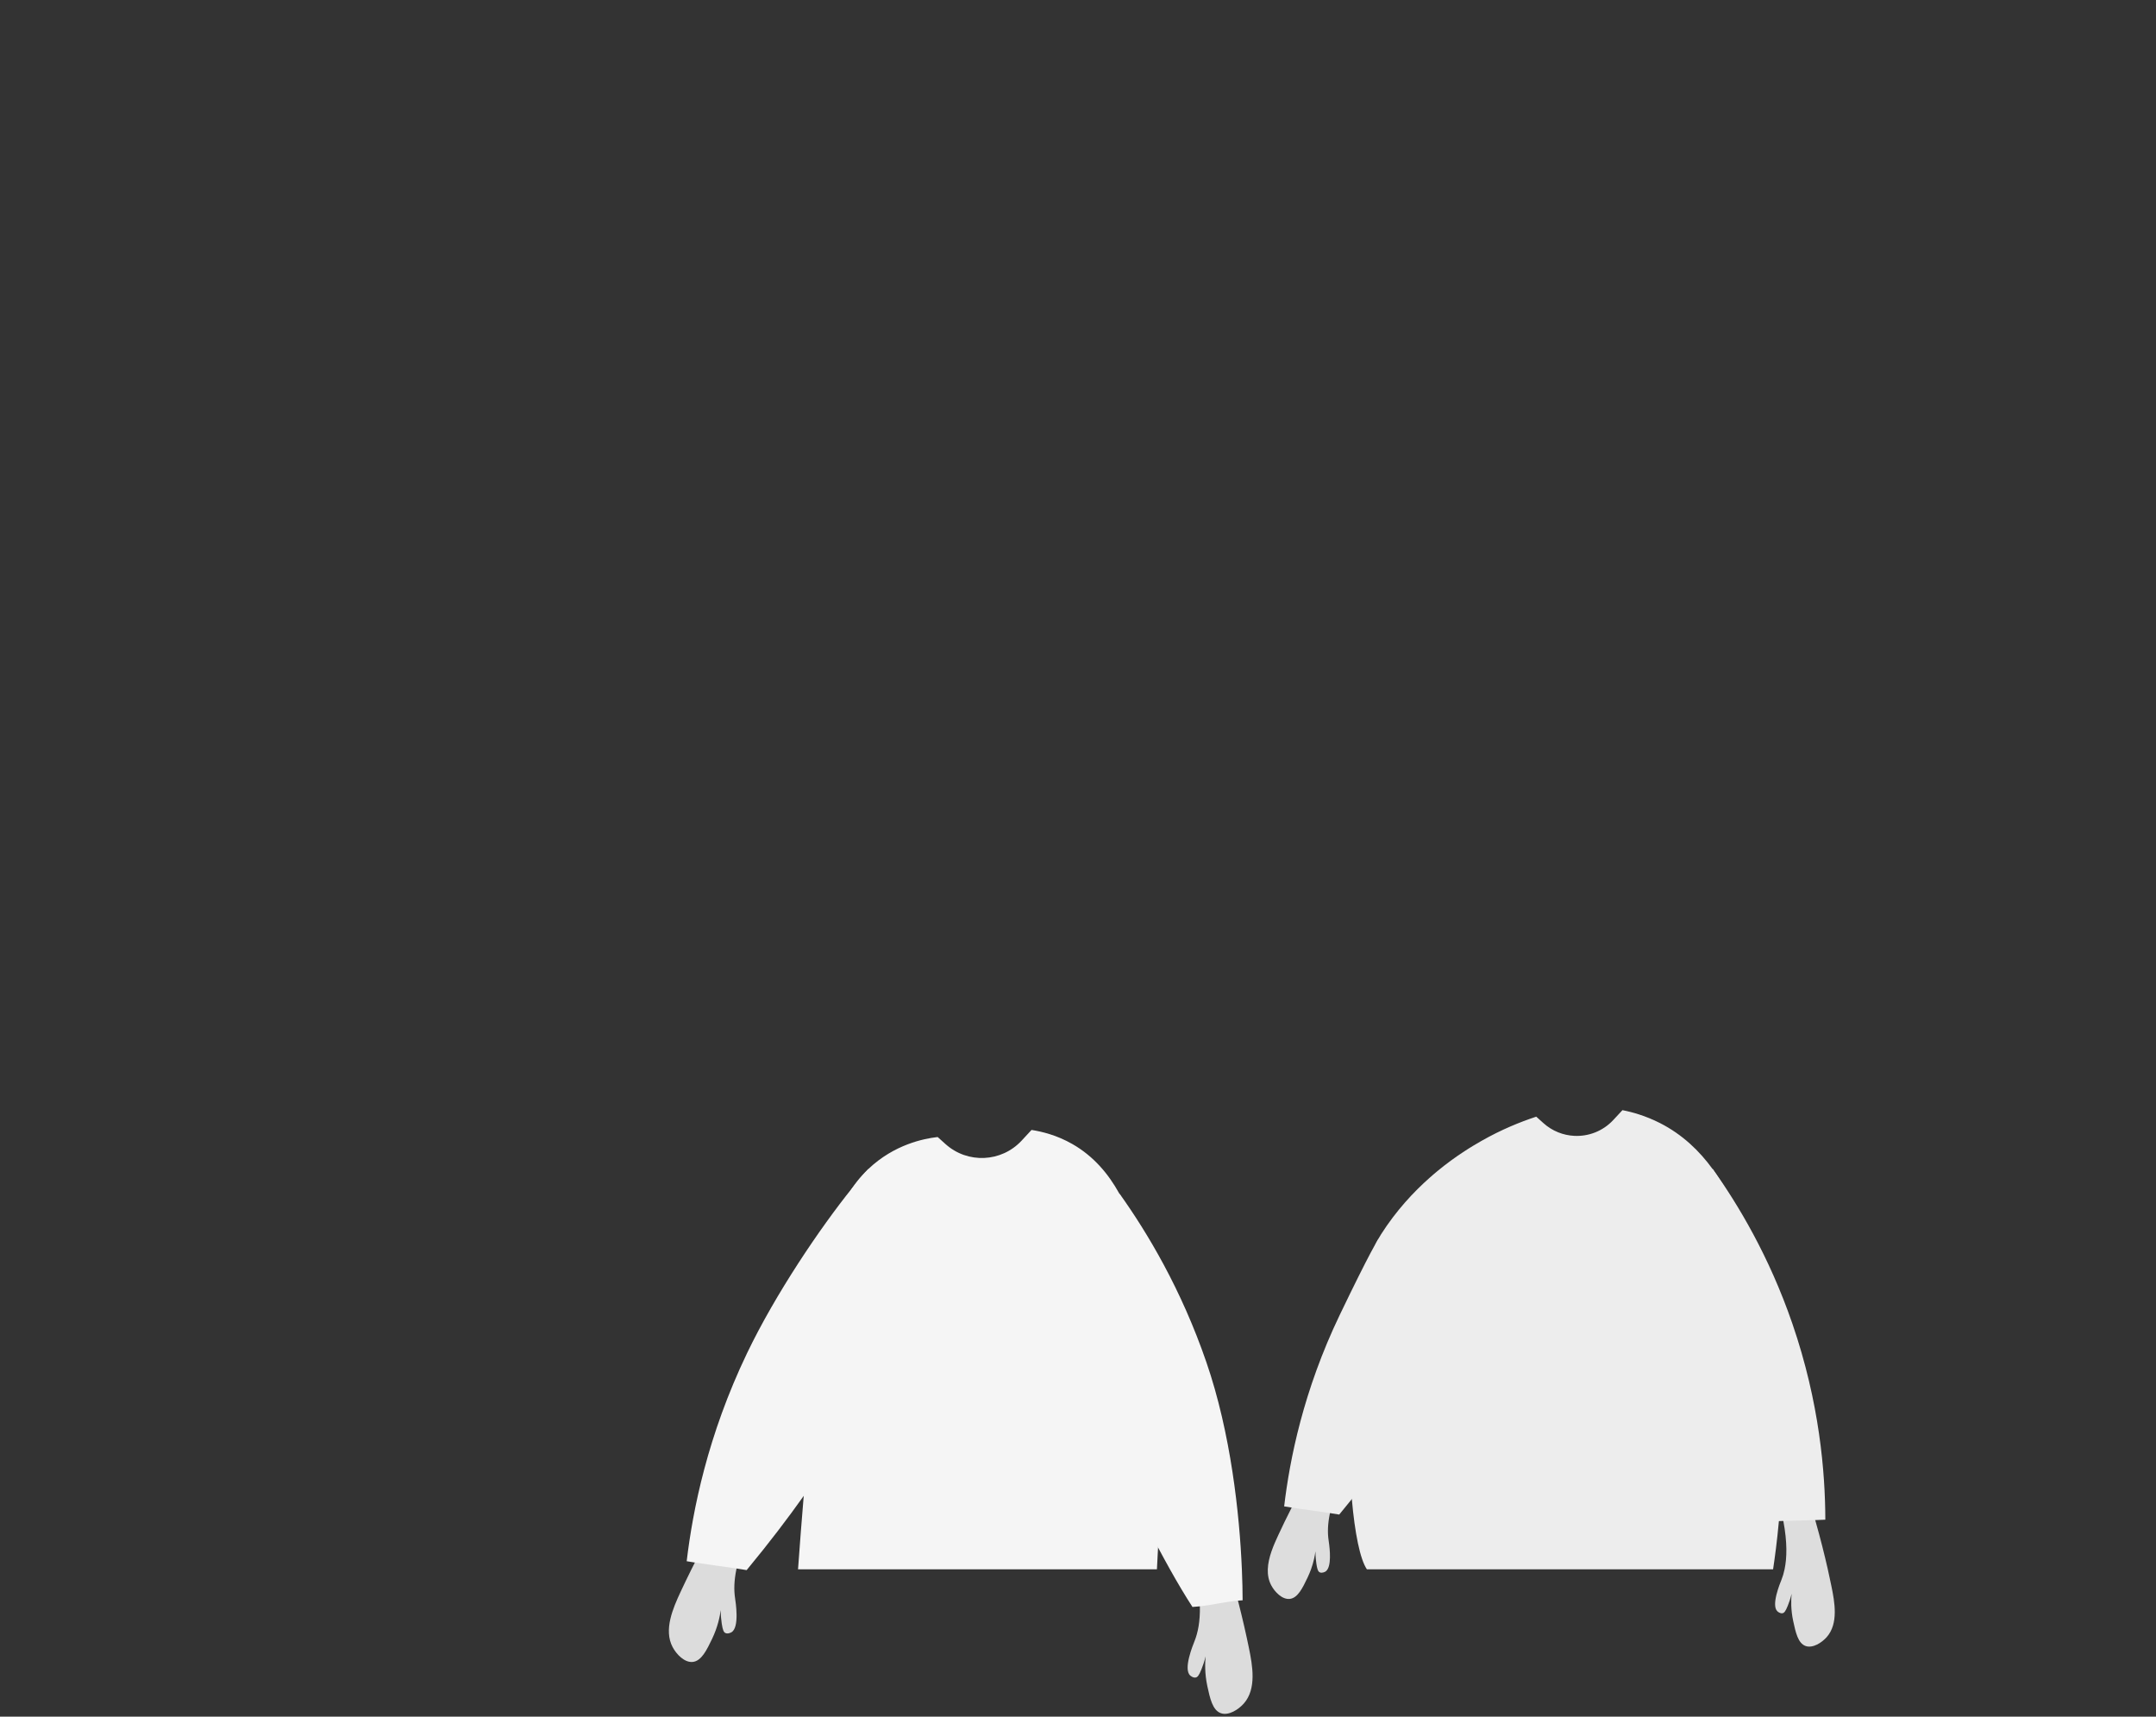 <?xml version="1.0" encoding="UTF-8"?> <svg xmlns="http://www.w3.org/2000/svg" xmlns:xlink="http://www.w3.org/1999/xlink" version="1.1" id="Слой_2_00000146470649147029002510000001595125276388333201_" x="0px" y="0px" viewBox="0 0 746 594" style="enable-background:new 0 0 746 594;" xml:space="preserve"><rect x="0" y="0" width="746" height="594" fill="#333333" stroke="none"/> <style type="text/css"> .st0{fill:#F5F5F5;} .st1{fill:#EDEDED;} .st2{fill:#DDDDDD;} .st3{fill:#DCDCDC;} </style> <path class="st0" d="M400.7,535.46c-0.13,2.59-0.26,5.11-0.39,7.54H276.13c0.63-8.87,1.3-17.35,1.97-25.4 c0.38-4.52,0.76-8.91,1.14-13.16c0.91-10.14,1.83-19.48,2.74-27.92c1.66-15.56,3.27-28.11,4.7-37.09c0.35-2.22,0.69-4.22,1.02-5.99 c0.06-2.28,0.5-11.22,5.92-20.36c0.04-0.08,0.09-0.15,0.14-0.23c0.36-0.61,0.75-1.21,1.15-1.82c0.01-0.01,0.01-0.01,0.01-0.01 c0.97-1.43,2.07-2.86,3.33-4.25c0.68-0.76,1.4-1.51,2.17-2.24c9.03-8.61,19.42-10.53,23.5-11.03c0.19-0.02,0.37-0.04,0.53-0.06 l2.69,2.42c7.63,6.87,19.34,6.35,26.33-1.16l3.44-3.71l0.01-0.01c3.56,0.56,8.74,1.79,14.13,4.88c7.44,4.25,12.53,10.45,16.16,16.99 c0.07,0.11,0.13,0.22,0.19,0.33c0.93,1.72,1.77,3.46,2.52,5.19c2.57,5.9,4.15,11.71,5.34,16.23c2.73,10.36,4.39,22.92,5.31,36.24 C402.07,492.36,401.64,515.9,400.7,535.46z"></path> <path class="st1" d="M616.39,513.4c-0.12,2.71-0.28,5.3-0.46,7.77c0,0.01,0,0.01,0,0.01c-0.13,1.78-0.27,3.5-0.41,5.14 c-0.63,6.97-1.41,12.68-2.01,16.68H472.95c-2.36-3.49-4.17-12.55-5.2-24.27c-0.34-3.85-0.6-7.97-0.76-12.28v-0.01 c-0.09-2.04-0.14-4.11-0.18-6.22c-0.14-7.8,0.01-16,0.49-24.05c0.89-14.93,2.92-29.35,6.34-39.69v-0.01 c0.77-2.33,1.61-4.44,2.53-6.32c0.53-1.09,1.09-2.1,1.67-3.02c5.23-8.21,11.27-14.7,16.93-19.69c0.35-0.32,0.7-0.62,1.04-0.91 c0.46-0.4,0.92-0.79,1.37-1.16c6.62-5.49,12.41-8.87,15.27-10.51c7.16-4.09,13.69-6.66,18.6-8.3c0.18-0.06,0.34-0.12,0.51-0.17 l2.48,2.23c3.07,2.76,6.86,4.22,10.69,4.41c4.91,0.24,9.88-1.61,13.49-5.49l3.16-3.4l0.01-0.01c3.14,0.63,7.83,1.85,12.99,4.48 c7.78,3.97,13.66,9.64,18.21,15.92c7.1,9.75,11,20.98,13.88,29.55c1.99,5.9,3.62,11.83,4.95,17.71 c1.8,7.95,3.04,15.81,3.86,23.42c0.2,1.8,0.37,3.58,0.52,5.35C616.81,492.48,616.83,503.66,616.39,513.4z"></path> <path class="st2" d="M469.6,501.9c-0.95,1.58-1.81,3.09-2.61,4.54v0.01c-3.83,7.03-5.86,12.63-6.81,17.11 c-0.82,3.85-0.83,6.88-0.49,9.26c0.17,1.24,1.2,7.62-0.34,10.18c-0.22,0.38-0.5,0.67-0.84,0.85c-0.12,0.06-1.1,0.59-1.87,0.2 c-0.31-0.15-0.55-0.42-0.75-1.05c-0.15-0.43-0.28-1.03-0.4-1.87c-0.17-1.1-0.33-2.58-0.33-4.36c-0.21,1.54-0.63,3.72-1.53,6.23 c-0.33,0.91-0.73,1.88-1.2,2.87c-1.7,3.56-3.39,7.1-6.18,7.38c-2.6,0.27-5.18-2.41-6.39-4.7c-0.92-1.74-1.25-3.62-1.19-5.55 c0.13-4.14,2.07-8.48,3.74-12.06c1.27-2.73,2.76-5.84,4.52-9.29c3.55-6.98,8.15-15.39,14.03-24.96l5.85,3.53L469.6,501.9z"></path> <path class="st1" d="M463.5,455.13c-12.505,26.08-17.239,49.82-19.17,66.105c5.444,0.939,13.614,1.893,19.058,2.831 c11.289-13.622,19.806-25.673,25.806-34.733c7.978-12.044,12.833-19.463,17.323-30.501c5.239-12.883,7.382-24.31,8.357-32.176 l0.011-0.121c-5.955-7.118-31.982,9.23-37.937,2.112C476.948,428.647,474.156,432.908,463.5,455.13z"></path> <path class="st2" d="M632.08,566.45c-1.71,1.95-4.84,3.96-7.31,3.1c-2.64-0.92-3.47-4.75-4.3-8.62c-0.86-3.99-0.75-7.36-0.55-9.47 c-0.41,1.73-0.91,3.13-1.33,4.16c-0.78,1.95-1.23,2.45-1.79,2.58c-0.85,0.19-1.68-0.54-1.78-0.64c-2.28-2.04,0.88-9.66,1.41-10.99 c0.41-1.03,0.77-2.21,1.05-3.57c0.82-3.89,0.98-9.24-0.43-16.73c-0.3-1.59-0.67-3.29-1.12-5.09c0,0,0,0,0-0.01 c-0.55-2.17-1.21-4.49-2-6.98l2.46-0.79l7.15-2.28c1.75,5.32,3.25,10.29,4.55,14.87c1.83,6.44,3.25,12.14,4.35,17.01 c0.46,2.06,0.87,3.97,1.23,5.73C634.84,554.4,636.18,561.79,632.08,566.45z"></path> <path class="st1" d="M592.63,404.485c8.753,12.286,19.515,30.178,27.535,53.482c9.413,27.348,11.378,51.476,11.417,67.874 c-5.516,0.305-13.741,0.31-19.257,0.614c-9.643-14.833-16.713-27.786-21.628-37.478c-6.535-12.884-10.502-20.813-13.688-32.295 c-3.718-13.402-4.529-25-4.59-32.926l0.003-0.121C579.158,417.251,585.894,410.868,592.63,404.485L592.63,404.485z"></path> <path class="st3" d="M254.32,552.82c0.22,1.54,1.65,10.42-1.28,12c-0.14,0.07-1.2,0.65-2.05,0.23c-0.56-0.28-0.9-0.93-1.25-3.19 c-0.18-1.19-0.36-2.8-0.36-4.74c-0.31,2.29-1.05,5.89-2.96,9.9c-1.86,3.88-3.7,7.73-6.73,8.04c-2.83,0.29-5.63-2.63-6.95-5.12 c-3.17-5.97,0.11-13.45,2.77-19.17c1.09-2.33,2.33-4.93,3.74-7.77c0.38-0.76,0.77-1.53,1.18-2.33c3.86-7.6,8.87-16.76,15.28-27.18 l9.4,5.67c-6.04,10.03-9.01,17.69-10.25,23.57c-0.03,0.09-0.05,0.18-0.06,0.27C253.96,547.07,253.95,550.28,254.32,552.82z"></path> <path class="st0" d="M314.4,437.13l-0.02,0.14c-1.06,8.56-3.39,21-9.09,35.02c-4.89,12.01-10.17,20.09-18.86,33.2 c-2.4,3.62-5.17,7.68-8.33,12.11c-5.36,7.54-11.85,16.13-19.52,25.4c-0.08,0.1-0.16,0.19-0.24,0.29c-0.57-0.1-1.16-0.2-1.78-0.29 c-0.55-0.09-1.12-0.18-1.7-0.27c-4.55-0.68-9.96-1.38-14.43-2.06c-1-0.15-1.95-0.31-2.83-0.46c2.1-17.72,7.25-43.56,20.87-71.95 c9.84-20.53,25.27-43.35,36.44-57.23c0.01-0.01,0.01-0.01,0.01-0.01c1.99-2.47,3.84-4.65,5.5-6.49 C306.9,412.27,307.91,429.39,314.4,437.13z"></path> <path class="st3" d="M430.39,589.43c-1.86,2.11-5.26,4.31-7.95,3.37c-2.88-1-3.78-5.17-4.69-9.38c-0.93-4.34-0.81-8.02-0.59-10.31 c-0.45,1.88-1,3.41-1.45,4.52c-0.85,2.13-1.34,2.68-1.95,2.81c-0.92,0.21-1.82-0.59-1.94-0.69c-2.48-2.22,0.96-10.52,1.53-11.97 c1.11-2.81,1.93-6.63,1.82-11.96c-0.08-3.55-0.58-7.77-1.69-12.82c-0.69-3.15-1.62-6.63-2.84-10.46l10.46-3.34 c1.61,4.88,3.03,9.49,4.28,13.8c1.11,3.86,2.1,7.48,2.97,10.85c1.62,6.31,2.84,11.76,3.77,16.29 C433.39,576.31,434.85,584.35,430.39,589.43z"></path> <path class="st0" d="M429.96,553.73c-0.54,0.03-1.08,0.07-1.61,0.12c-4.52,0.42-8.71,1.47-13.18,1.97c-0.84,0.1-1.69,0.17-2.56,0.22 c-2.58-3.96-5.21-8.42-7.8-13.04c-1.39-2.48-2.76-5.01-4.11-7.54c-6.34-11.92-12.02-23.79-15.35-30.36 c-7.12-14.02-11.43-22.65-14.9-35.15c-4.05-14.59-4.93-27.21-5-35.84l0.01-0.13c7.31-6.93,14.63-13.87,21.94-20.8 c0.02-0.02,0.03-0.03,0.05-0.05c9.53,13.38,21.24,32.85,29.97,58.22c8.47,24.59,11.48,52.59,12.28,71.65 C429.88,547.01,429.95,550.62,429.96,553.73z"></path> </svg> 